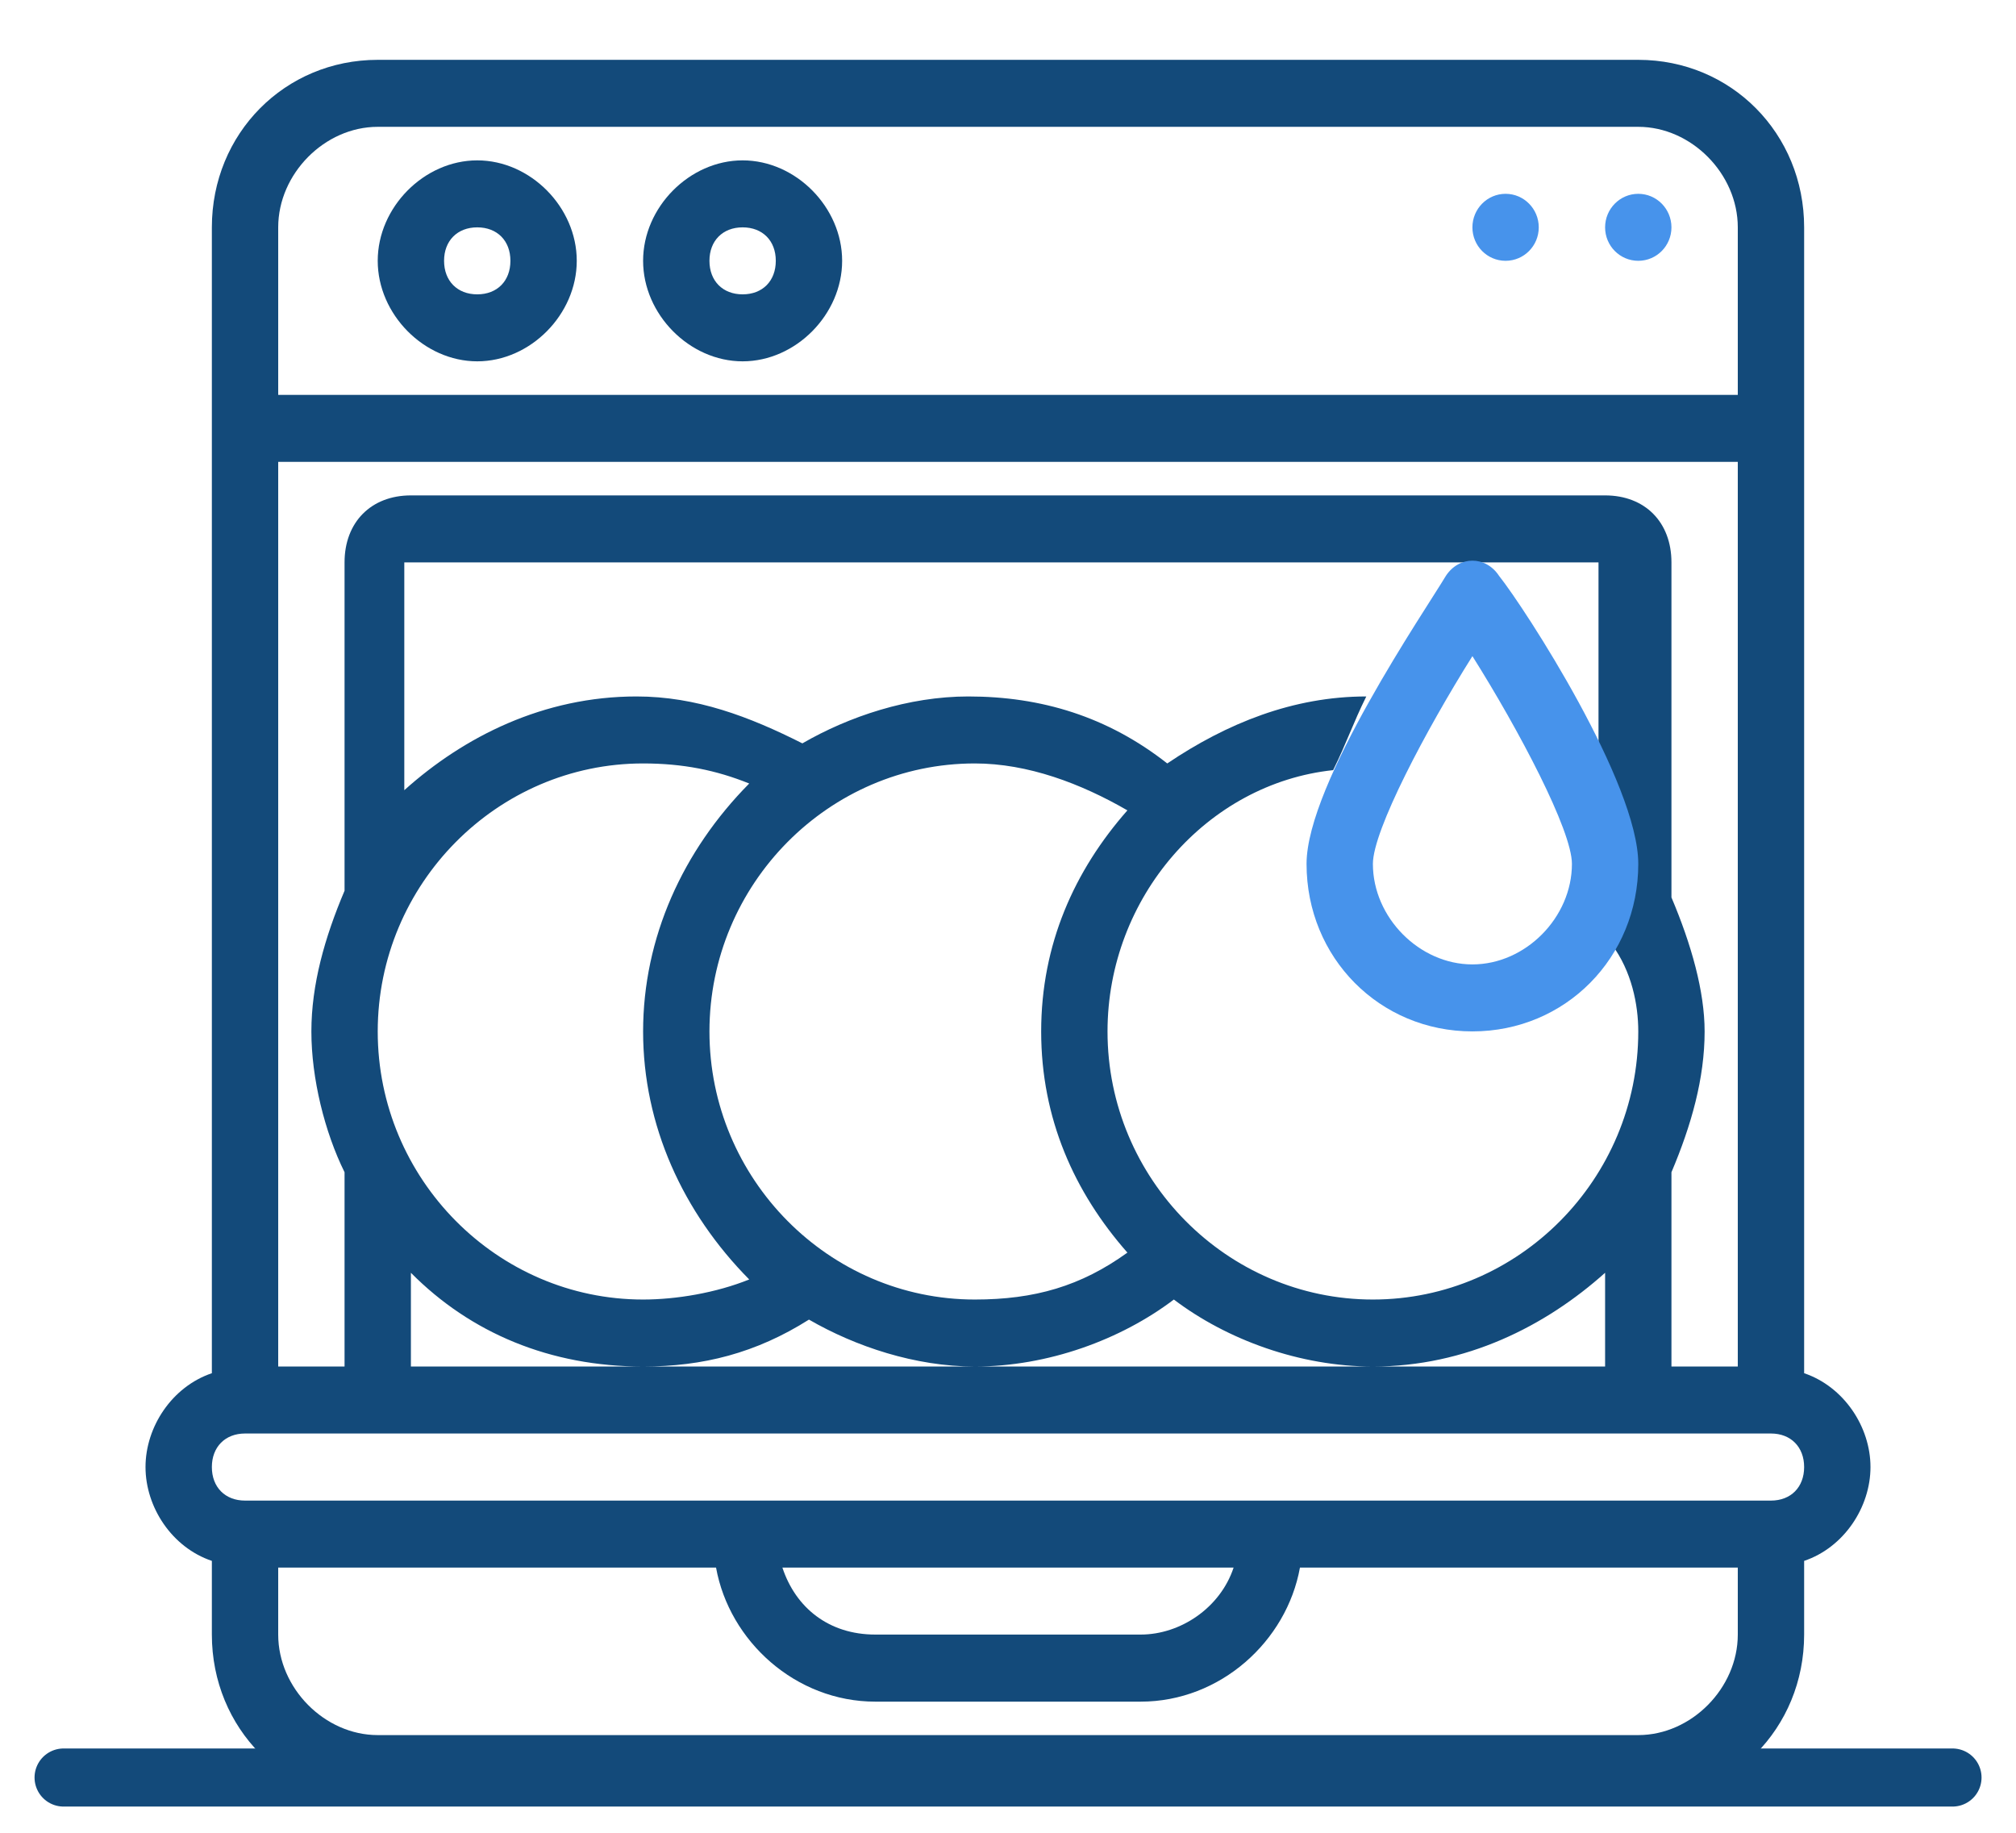 <?xml version="1.0" encoding="utf-8"?>
<svg width="22" height="20" viewBox="0 0 22 20" fill="none" xmlns="http://www.w3.org/2000/svg">
<path d="M5.208 3.943C5.788 3.943 6.294 3.431 6.294 2.846C6.294 2.261 5.788 1.75 5.208 1.75C4.629 1.75 4.122 2.261 4.122 2.846C4.122 3.431 4.629 3.943 5.208 3.943ZM5.208 2.481C5.426 2.481 5.57 2.627 5.57 2.846C5.57 3.066 5.426 3.212 5.208 3.212C4.991 3.212 4.846 3.066 4.846 2.846C4.846 2.627 4.991 2.481 5.208 2.481ZM8.104 3.943C8.684 3.943 9.19 3.431 9.19 2.846C9.19 2.261 8.684 1.75 8.104 1.75C7.525 1.75 7.018 2.261 7.018 2.846C7.018 3.431 7.525 3.943 8.104 3.943ZM8.104 2.481C8.322 2.481 8.466 2.627 8.466 2.846C8.466 3.066 8.322 3.212 8.104 3.212C7.887 3.212 7.742 3.066 7.742 2.846C7.742 2.627 7.887 2.481 8.104 2.481Z" fill="#134A7A"/>
<path d="M19.688 14.985V2.481C19.688 1.457 18.892 0.653 17.878 0.653H4.122C3.108 0.653 2.312 1.457 2.312 2.481V14.985C1.877 15.132 1.588 15.57 1.588 16.009C1.588 16.448 1.877 16.887 2.312 17.033V17.837C2.312 18.861 3.108 19.665 4.122 19.665H17.878C18.892 19.665 19.688 18.861 19.688 17.837V17.033C20.122 16.887 20.412 16.448 20.412 16.009C20.412 15.57 20.122 15.132 19.688 14.985ZM3.036 2.481C3.036 1.896 3.543 1.384 4.122 1.384H17.878C18.457 1.384 18.964 1.896 18.964 2.481V4.309H3.036V2.481ZM3.036 5.04H18.964V14.912H18.24V12.792C18.457 12.28 18.602 11.768 18.602 11.256C18.602 10.817 18.457 10.305 18.24 9.793V6.137C18.24 5.698 17.951 5.406 17.516 5.406H4.484C4.05 5.406 3.76 5.698 3.76 6.137V9.72C3.543 10.232 3.398 10.744 3.398 11.256C3.398 11.768 3.543 12.353 3.76 12.792V14.912H3.036V5.04ZM17.878 11.256C17.878 12.865 16.575 14.181 14.982 14.181C13.389 14.181 12.086 12.865 12.086 11.256C12.086 9.793 13.172 8.55 14.548 8.404C14.693 8.112 14.765 7.892 14.91 7.6C14.113 7.6 13.389 7.892 12.738 8.331C12.086 7.819 11.362 7.6 10.566 7.6C9.914 7.6 9.262 7.819 8.756 8.112C8.176 7.819 7.597 7.6 6.946 7.6C5.932 7.6 5.063 8.038 4.412 8.623V6.137H17.444V8.258C17.661 8.697 17.806 9.135 17.806 9.428C17.806 9.72 17.733 10.013 17.588 10.305C17.806 10.598 17.878 10.963 17.878 11.256ZM7.018 11.256C7.018 12.28 7.452 13.23 8.176 13.962C7.814 14.108 7.38 14.181 7.018 14.181C5.425 14.181 4.122 12.865 4.122 11.256C4.122 9.647 5.425 8.331 7.018 8.331C7.452 8.331 7.814 8.404 8.176 8.55C7.452 9.282 7.018 10.232 7.018 11.256ZM10.638 8.331C11.217 8.331 11.796 8.55 12.303 8.843C11.724 9.501 11.362 10.305 11.362 11.256C11.362 12.207 11.724 13.011 12.303 13.669C11.796 14.035 11.29 14.181 10.638 14.181C9.045 14.181 7.742 12.865 7.742 11.256C7.742 9.647 9.045 8.331 10.638 8.331ZM4.484 13.889C5.136 14.547 6.004 14.912 7.018 14.912C7.67 14.912 8.249 14.766 8.828 14.4C9.335 14.693 9.986 14.912 10.638 14.912C11.434 14.912 12.231 14.62 12.81 14.181C13.389 14.62 14.186 14.912 14.982 14.912C15.996 14.912 16.864 14.473 17.516 13.889V14.912H4.484V13.889ZM18.964 17.837C18.964 18.422 18.457 18.934 17.878 18.934H4.122C3.543 18.934 3.036 18.422 3.036 17.837V17.106H7.814C7.959 17.91 8.683 18.569 9.552 18.569H12.448C13.317 18.569 14.041 17.91 14.186 17.106H18.964V17.837ZM8.538 17.106H13.462C13.317 17.545 12.882 17.837 12.448 17.837H9.552C9.045 17.837 8.683 17.545 8.538 17.106ZM19.326 16.375H2.674C2.457 16.375 2.312 16.229 2.312 16.009C2.312 15.79 2.457 15.643 2.674 15.643H19.326C19.543 15.643 19.688 15.79 19.688 16.009C19.688 16.229 19.543 16.375 19.326 16.375Z" fill="#134A7A"/>
<path d="M17.878 2.846C18.078 2.846 18.24 2.683 18.24 2.481C18.24 2.279 18.078 2.115 17.878 2.115C17.678 2.115 17.516 2.279 17.516 2.481C17.516 2.683 17.678 2.846 17.878 2.846Z" fill="#4793EB"/>
<path d="M16.43 2.846C16.63 2.846 16.792 2.683 16.792 2.481C16.792 2.279 16.63 2.115 16.43 2.115C16.23 2.115 16.068 2.279 16.068 2.481C16.068 2.683 16.23 2.846 16.43 2.846Z" fill="#4793EB"/>
<path d="M15.779 6.283C15.562 6.648 14.258 8.55 14.258 9.427C14.258 10.451 15.055 11.255 16.068 11.255C17.082 11.255 17.878 10.451 17.878 9.427C17.878 8.55 16.648 6.648 16.358 6.283C16.213 6.063 15.924 6.063 15.779 6.283ZM16.068 10.524C15.489 10.524 14.982 10.012 14.982 9.427C14.982 9.061 15.562 7.965 16.068 7.16C16.575 7.965 17.154 9.061 17.154 9.427C17.154 10.012 16.648 10.524 16.068 10.524Z" fill="#4793EB"/>
<path d="M21.307 19.397L0.694 19.397" stroke="#134A7A" stroke-width="0.634" stroke-linecap="round"/>
</svg>
